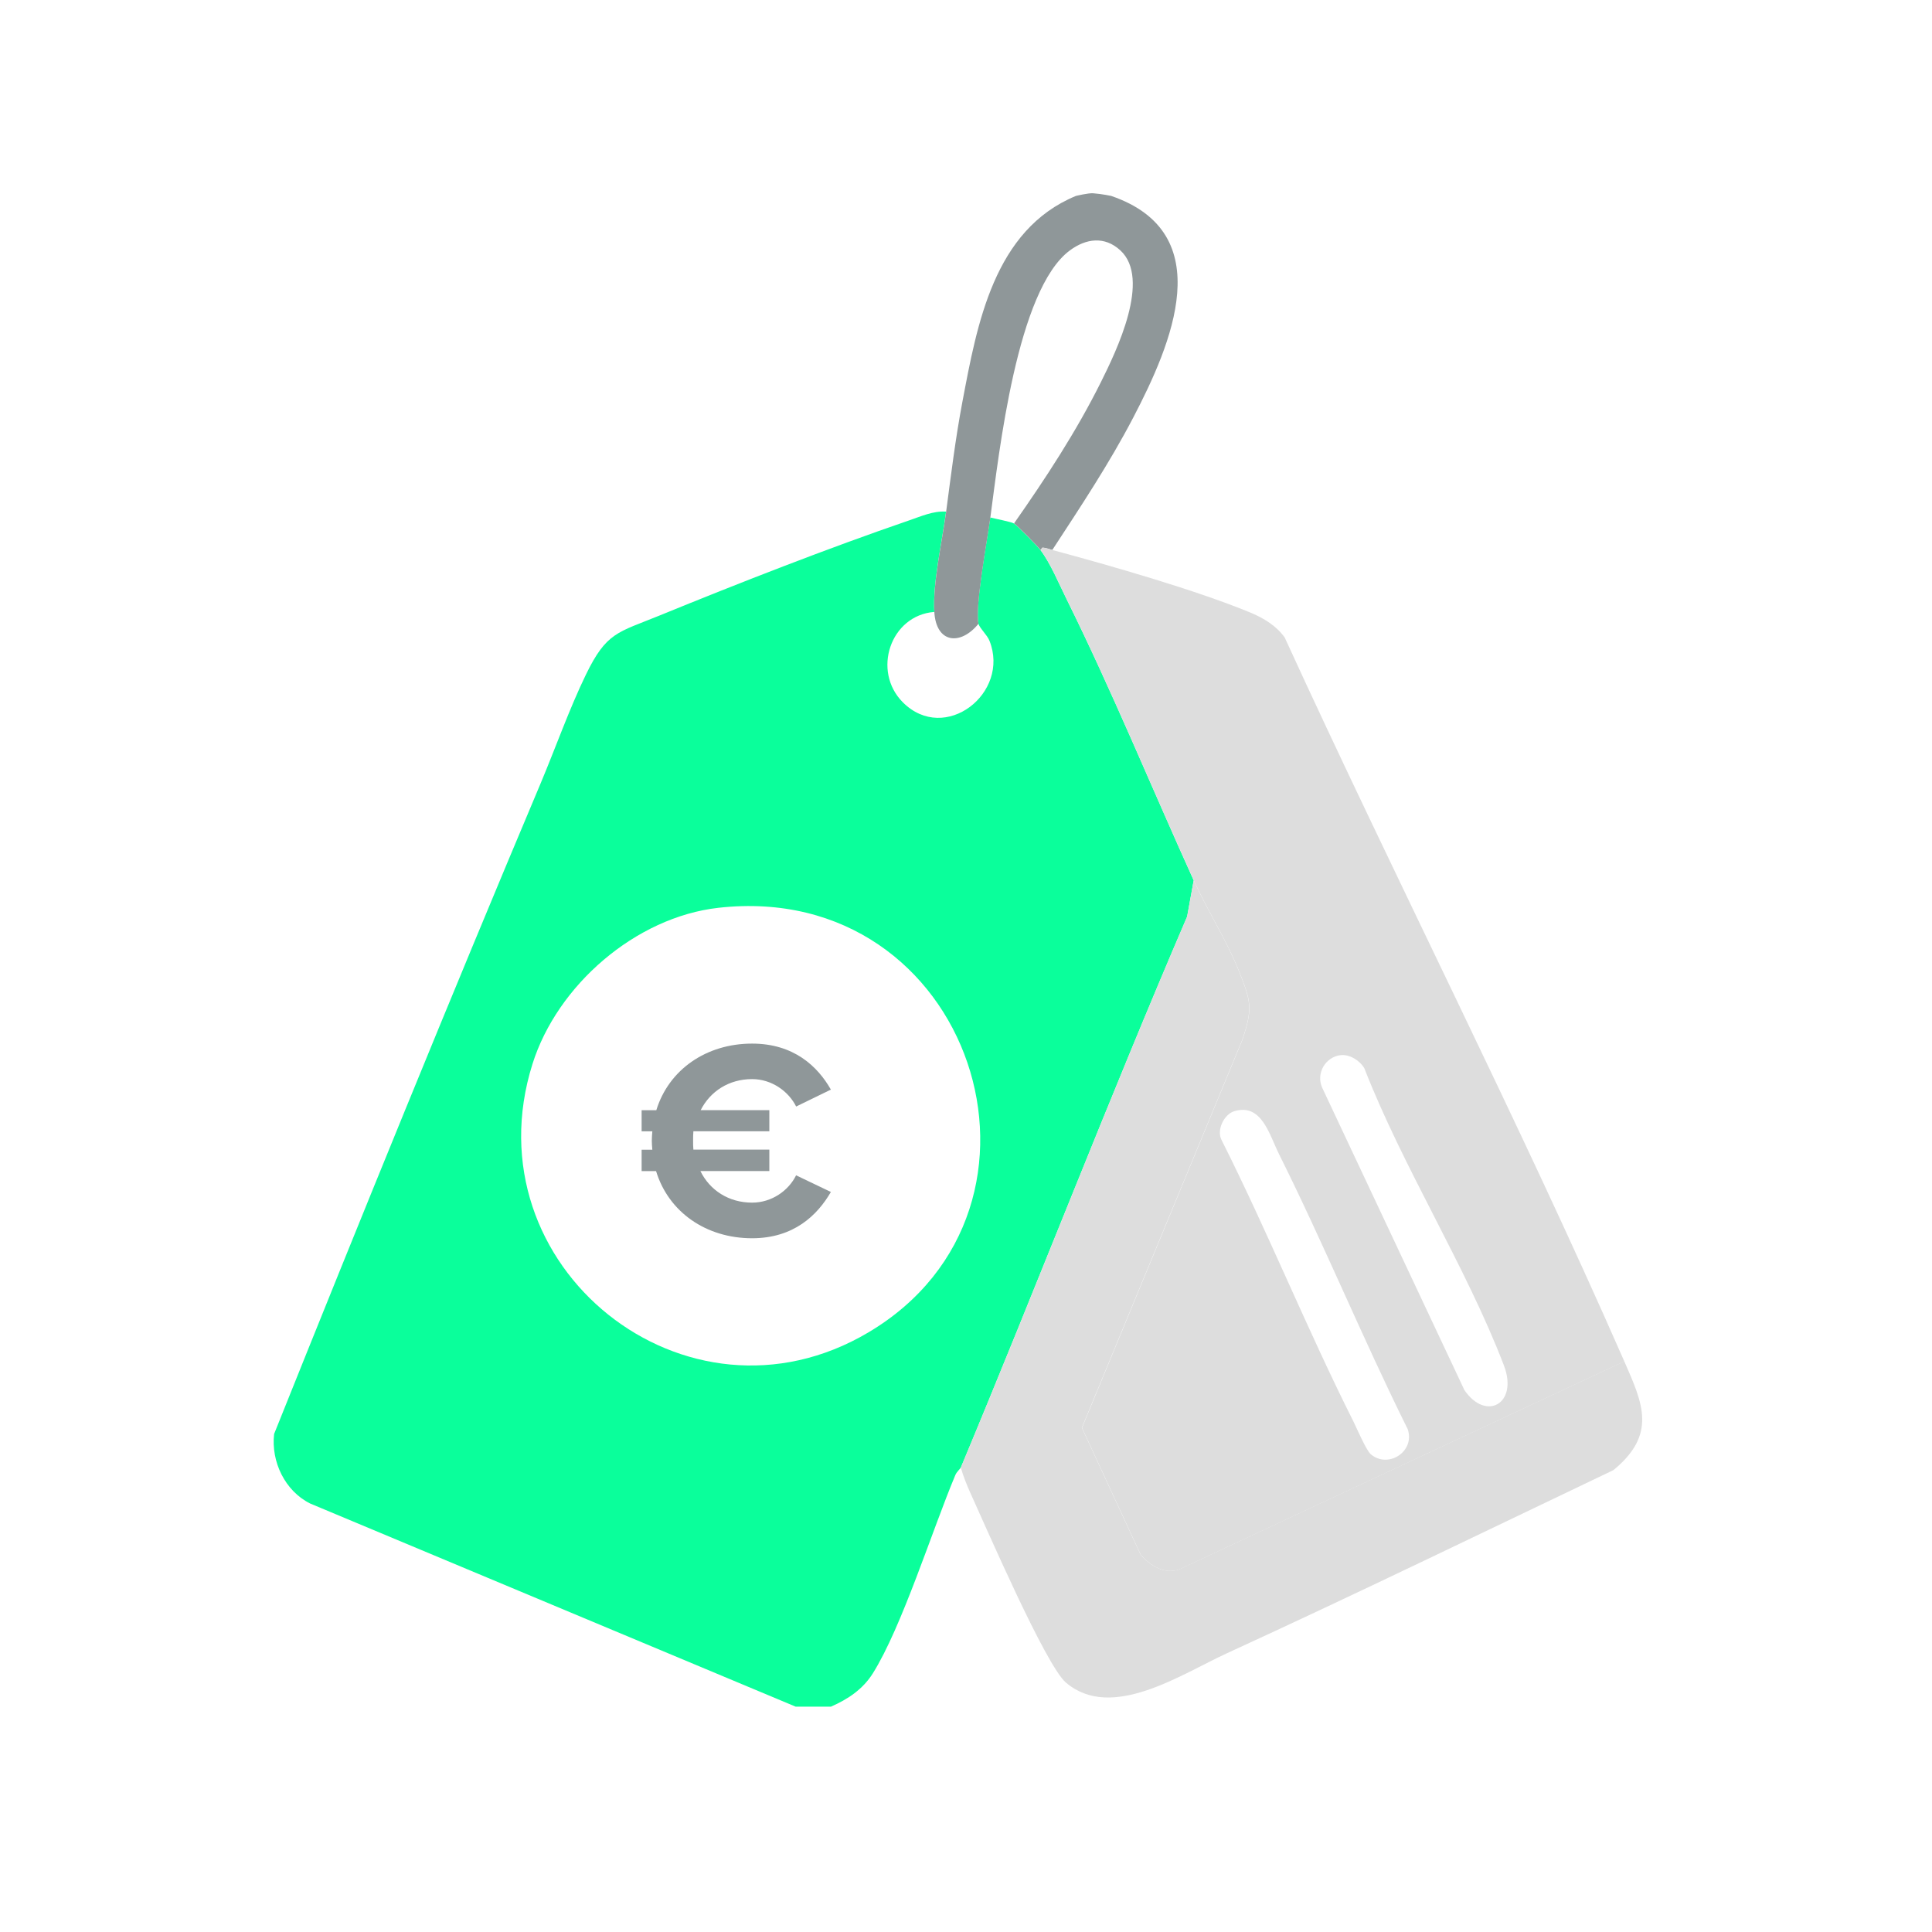 <svg width="48" height="48" viewBox="0 0 48 48" fill="none" xmlns="http://www.w3.org/2000/svg">
<g clip-path="url(#clip0_4101_4387)">
<path d="M23.505 12.711C23.408 13.451 23.171 14.481 23.212 15.203C22.119 15.288 21.659 16.675 22.431 17.449C23.476 18.495 25.102 17.222 24.583 15.919C24.529 15.779 24.332 15.598 24.31 15.496C24.216 15.078 24.529 13.403 24.604 12.857C24.721 12.888 25.119 12.963 25.189 13.004C25.259 13.045 25.777 13.569 25.849 13.664C26.095 13.987 26.312 14.509 26.498 14.884C27.63 17.171 28.605 19.552 29.657 21.874L29.494 22.773C27.546 27.303 25.77 31.915 23.871 36.462C23.857 36.493 23.77 36.561 23.733 36.652C23.162 38.013 22.409 40.418 21.686 41.573C21.437 41.97 21.065 42.217 20.646 42.401H19.767L7.705 37.354C7.08 37.042 6.732 36.317 6.81 35.627C8.976 30.225 11.172 24.823 13.434 19.457C13.799 18.588 14.149 17.601 14.554 16.767C15.068 15.704 15.345 15.718 16.38 15.295C18.361 14.485 20.568 13.622 22.587 12.929C22.882 12.829 23.184 12.69 23.504 12.711H23.505ZM17.849 22.554C15.791 22.786 13.845 24.477 13.229 26.435C11.646 31.465 17.053 35.789 21.577 33.102C26.795 30.005 24.154 21.845 17.849 22.554Z" fill="#0AFF9B"/>
<path d="M27.608 4.868C30.301 5.791 29.102 8.559 28.159 10.367C27.565 11.508 26.846 12.59 26.144 13.664C26.062 13.642 25.983 13.606 25.896 13.606L25.852 13.664C25.78 13.569 25.261 13.044 25.193 13.004C25.978 11.885 26.745 10.714 27.355 9.487C27.738 8.718 28.607 6.927 27.833 6.219C27.442 5.861 26.983 5.924 26.581 6.221C25.263 7.196 24.822 11.249 24.605 12.858C24.532 13.403 24.219 15.078 24.311 15.496C23.864 16.047 23.258 15.986 23.213 15.203C23.172 14.482 23.408 13.451 23.507 12.711C23.627 11.802 23.738 10.898 23.908 9.997C24.276 8.054 24.689 5.711 26.73 4.868C26.73 4.868 27.046 4.791 27.162 4.802C27.389 4.82 27.61 4.868 27.61 4.868H27.608Z" fill="#8F9799"/>
<path d="M26.144 13.664C27.575 14.048 29.731 14.666 31.072 15.222C31.396 15.357 31.714 15.549 31.919 15.841C34.674 21.855 37.698 27.767 40.356 33.824L29.295 38.994C28.926 39.123 28.573 38.893 28.34 38.625L26.882 35.473L30.868 25.833C31.126 25.065 31.087 24.888 30.793 24.151C30.484 23.373 30.006 22.636 29.661 21.876C28.607 19.554 27.632 17.173 26.501 14.886C26.315 14.511 26.098 13.989 25.852 13.666L25.896 13.608C25.984 13.608 26.062 13.644 26.144 13.666V13.664ZM33.302 26.215C32.931 26.264 32.697 26.658 32.843 27.01L36.383 34.537C36.921 35.323 37.727 34.873 37.364 33.923C36.422 31.463 34.863 29.019 33.897 26.542C33.787 26.35 33.528 26.186 33.302 26.216V26.215ZM30.663 27.608C30.412 27.685 30.216 28.079 30.352 28.328C31.505 30.624 32.472 33.02 33.625 35.316C33.714 35.495 33.944 36.036 34.057 36.13C34.489 36.497 35.164 36.062 34.974 35.507C33.855 33.254 32.896 30.916 31.773 28.666C31.533 28.181 31.343 27.402 30.663 27.608Z" fill="#DDDDDD"/>
<path d="M40.356 33.824C40.819 34.878 41.166 35.635 40.086 36.524C36.894 38.047 33.707 39.596 30.491 41.071C29.341 41.598 27.618 42.772 26.482 41.803C25.977 41.371 24.489 37.924 24.101 37.075C24.013 36.879 23.931 36.669 23.871 36.462C25.772 31.917 27.546 27.305 29.493 22.773L29.657 21.874C30.002 22.633 30.482 23.371 30.79 24.149C31.082 24.886 31.123 25.065 30.865 25.831L26.878 35.471L28.337 38.624C28.569 38.89 28.923 39.122 29.292 38.992L40.352 33.822L40.356 33.824Z" fill="#DDDDDD"/>
<path d="M19.78 29.201L20.643 29.614C20.306 30.196 19.717 30.764 18.686 30.764C17.541 30.764 16.609 30.112 16.3 29.096H15.941V28.564H16.207C16.201 28.494 16.194 28.417 16.194 28.347C16.194 28.263 16.201 28.185 16.207 28.108H15.941V27.583H16.306C16.616 26.573 17.548 25.928 18.686 25.928C19.717 25.928 20.313 26.489 20.643 27.071L19.78 27.491C19.591 27.112 19.171 26.81 18.686 26.81C18.11 26.81 17.647 27.112 17.408 27.581H19.114V28.106H17.227C17.22 28.183 17.22 28.26 17.22 28.345C17.22 28.415 17.22 28.492 17.227 28.562H19.114V29.094H17.401C17.634 29.57 18.103 29.879 18.686 29.879C19.171 29.879 19.591 29.584 19.78 29.198V29.201Z" fill="#8F9799"/>
</g>
<defs>
<clipPath id="clip0_4101_4387">
<rect width="34" height="37.6" fill="white" transform="translate(6.8 4.8)"/>
</clipPath>
</defs>
</svg>
